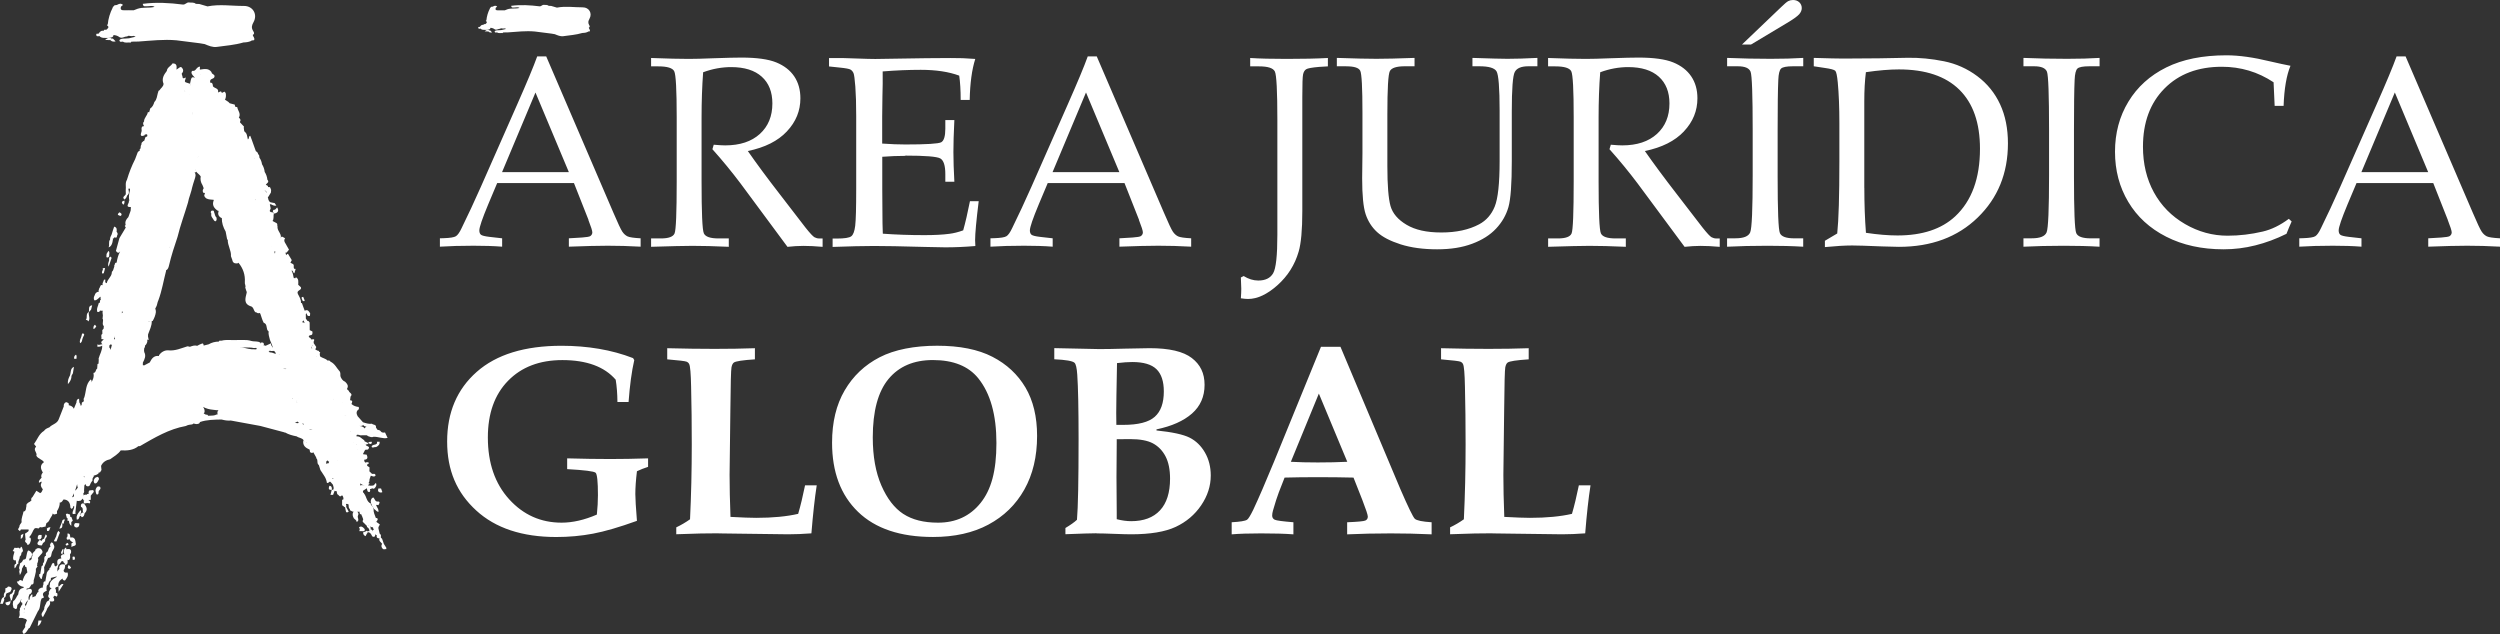 <svg xmlns="http://www.w3.org/2000/svg" id="Capa_2" viewBox="0 0 606.17 153.72"><rect x="0" y="0" width="606.17" height="153.72" fill="#333333" stroke="none"/><defs><style>.cls-1{fill:#fff;fill-rule:evenodd;}</style></defs><g id="Capa_1-2"><path class="cls-1" d="M93.36,104.86c-.38.04-.76.11-1.04-.26-.02-.07-.05-.11-.09-.12-.18-.22-.49-.18-.72-.28-.12-.18-.23-.36-.35-.55.13-.79-.68-.58-.98-.91-.76.12-1.46-.13-2.17-.35l-1.3-1.48c-.35-.66-.37-1.25.32-1.7h0c-.01-.18-.03-.35-.04-.53-.66-.06-1.27-.26-1.77-.72.14-.4.45-.86-.34-.91.04-.29.08-.59.12-.89.68-.71-.37-.89-.42-1.38-.15-.14-.3-.28-.44-.42.01-.04,0-.08.02-.12.43-.73-.01-1.21-.48-1.68-.54-.2-.83-.64-1.07-1.13h0c-.18-.41.03-.89-.19-1.3-.76-.82-1.2-1.94-2.3-2.44-.1-.23-.3-.28-.52-.29-.05.02-.11.02-.17.04-.49-.55-1.28-.59-1.83-1.03-.04-.33-.15-.67.06-.99l-.04.02c-.11-.13-.25-.19-.43-.16-.5.31-.81.68-.5,1.26-.17.03-.31.12-.39.29,0,.05.03.09.03.14-1.16-.08-.27.93-.61,1.29.06.6.58.71.99.94.35.81.69,1.63.63,2.55-.03.45.06.84.62.9,0,0,0,0,0,0h0c.11.63-.25,1.34.32,1.89,1.18.83,2.75,1.31,2.82,3.14-.21,0-.41,0-.62,0,.18.76.36,1.51,1.46,1.08.12-.05.29.01.46.08,0,.02-.01.04-.02.05-.09,1.15.24,1.97,1.56,1.97.29,1.09-.05,2.43,1.25,3.11-.1.2-.21.41-.32.62.4.6.8.34,1.2.05-.04.04-.1.06-.12.12-.03.36-.15.77.45.76.44-.31.86.15,1.3.03.41,0,.82,0,1.23-.01.11.08.22.16.34.23.41.11.8.37,1.24.15,1.17-.09,2.28.54,3.47.27-.2-.44-.4-.87-.61-1.3h0ZM77,87.68s0-.02,0-.03h.03s-.02.02-.03.03h0ZM82.98,97.7s-.02,0-.03,0c0,0,.02-.02.02-.02,0,0,0-.02,0-.03.04.02.09.02.13.02-.04,0-.09,0-.13,0v.02h0ZM88.93,103.35c-.2.17-.44.31-.54.57,0-.03,0-.05-.02-.08-.36-.51-.93-.5-1.44-.61.39.08.78.12,1.14-.16,0-.01,0-.02,0-.03.16.28.42.38.74.38.04-.03.08-.06.12-.09,0,0,0,.01,0,.02h0Z"></path><path class="cls-1" d="M27.41,57.89c-.02-.07-.09-.06-.14-.09.03-.01.05-.02.08-.04l.07.13c.12-.12.25-.24.37-.36.47.27.56-.03.6-.4.23-.34.16-.65-.12-.93.07-.54.11-1.07-.59-1.25-.11.31-.21.63-.32.95-.1.32-.19.64-.29.95h0c-.2.39-.42.78-.38,1.25-.48.55-.04,1.29-.37,1.87q.9-.2,1.09-2.08Z"></path><path class="cls-1" d="M26.48,61.89c-.05-.35.23-.77-.21-1.04-.14.24-.29.48-.43.72-.02.26-.03.52-.05.79.12.03.23.05.35.08.25-.1.38-.27.34-.54Z"></path><path class="cls-1" d="M26.46,62.83c.1.55-.49,1.03-.12,1.82.28-.82.51-1.48.73-2.14-.11-.1-.21-.2-.32-.3-.25.14-.31.36-.3.63Z"></path><path class="cls-1" d="M24.85,66.35c.1-.04.21-.07.31-.11.11-.41.22-.83.33-1.25-.21.01-.42.03-.62.04.33.44-.44.87-.02,1.31Z"></path><path class="cls-1" d="M17.68,90.48l.25-1.54c-.98.42-.67,1.43-.99,2.15-.29.56-.56,1.13-.48,2.06.64-.71.88-1.32.88-2.04.11-.21.23-.42.35-.63Z"></path><path class="cls-1" d="M21.41,77.94c.61-.72-.1-1.55.18-2.3h0c.17-.19.34-.38.5-.57.09-.35.17-.7.26-1.05-1.11.14-.61,1.08-.84,1.66-.81.41-.21,1.35-.7,1.87.26.03.49.11.6.39Z"></path><path class="cls-1" d="M20.07,81.95c.07-.37.59-.83.19-1.05-.45-.25-.42.36-.52.66-.13.52-.56.99-.31,1.65.6-.33.42-.88.64-1.26Z"></path><path class="cls-1" d="M18.43,85.99c-.39.24-.53.57-.44,1.01.19,0,.37,0,.55-.01,0-.33.14-.68-.11-1Z"></path><path class="cls-1" d="M23.34,79.14c-.11-.14-.3-.42-.31-.41-.39.25-.41.64-.37,1.05.36-.07.49-.38.68-.63Z"></path><path class="cls-1" d="M16.08,138.86h0c-.42-.01-.67-.19-.65-.65.32-.23.26-.62.37-.94.03-.17-.02-.31-.16-.41-.75-.15-1.25.05-1.3.9.02.07.08.1.12.16-.1.05-.18.11-.25.19-.11.15-.2.32-.31.48.02-.22.04-.45,0-.67.1-.32.19-.64.29-.96.12-.11.24-.22.36-.33.08-.1.15-.2.21-.31.01-.05.03-.1.05-.15.15-.08.32-.13.5-.13.02.26.18.44.39.59.02.12.03.24.05.35.82-.11.66-.71.63-1.25h0c.09.04.19.07.3.09.43-.39.33-.89.28-1.38.09-.13.17-.26.25-.39.18-1.02-.46-.98-1.14-.88,0-.13-.01-.27-.02-.41-.09.06-.18.1-.28.12-.33.48-.47.97-.15,1.51.03.03.06.02.09.05-.27-.16-.51-.02-.73.11-.32.25-.27.52-.09.8-.04.02-.07.05-.11.07-1.09.07-.92.83-.84,1.54-.13.13-.26.25-.39.38-.32-.08-.42-.3-.36-.61-.17-.3-.36-.27-.56-.04-.13.29-.26.59-.39.88-.14.17-.43.3-.25.58-.34.11-.45.44-.63.71h0c-.12.71-.25,1.42-.38,2.14-.05-.01-.08-.05-.14-.05-.54.19-.14.76-.44,1.05,0,.16-.01.32-.02.48-.01,0-.02,0-.03-.01-.3-.01-.55.09-.79.26-.22.19-.32.41-.26.7.04.03.06.07.08.1-.29.06-.43.23-.45.5-.1.07-.2.16-.24.29.01.06,0,.13,0,.19-.29.07-.56.22-.84.33,0-.21.02-.41.02-.62-.08-.13-.16-.14-.26-.02-.26.34-.53.68-.39,1.14-.13.02-.24.06-.34.14.02,0,.03-.03.06-.04,0-.22-.01-.44-.02-.66l.2-.64c.47-.21.71-.56.6-1.09-.4-.61-.92-.03-1.36-.14.07-.08.14-.15.17-.25.57.15.74-.38,1-.76.03-.07.07-.12.1-.19.56.06.56-.45.54-.99h0c.21-.68.38-1.37.52-2.07.02-.14.03-.28.02-.42-.03-.11,0-.2-.01-.31.15-.22.29-.43.44-.65-.37-.07.04-.43-.13-.58.09-.18.15-.37.2-.57.06-.28.13-.56-.03-.83.28-.32.57-.65.85-.97.51-.46.25-.85-.11-1.24-.28-.18-.57-.22-.89-.13-.07.04-.13.07-.2.11-.03.06-.07.11-.1.17-.06-.01-.12-.03-.17-.04,0,.08,0,.17,0,.25.06-.02.11-.04.17-.06-.06.02-.12.03-.17.06-.23.35-.69.54-.73,1.02,0,.09.01.18.05.26-.1.27-.36.54-.15.79-.2.14-.38.3-.55.49,0-.17-.02-.34-.13-.48.44-.19.66-.55.72-1.02,0-.56-.41-.81-.82-1.05-.3.11-.3.39-.39.63-.09.43-.18.87-.27,1.3-.08.09-.17.18-.25.27,0,0,0-.01,0-.02-.6-.09-.51.63-.91.77l-.3.24c.05.51-.44,1.02-.02,1.54-.33.42.05.83,0,1.25.33-.47.51-1,.53-1.58.26-.29.26-.76.68-.92.03.26-.02.57.39.58l.23,1.29c-.7.54-.93,1.34-1.2,2.12-.36-.43-.69-.35-1,.07-.12,0-.23,0-.35,0,.25.82.88,1.17,1.67,1.32,0,.08-.03.17-.08.24-.91.13-1.19.77-1.26,1.58h0c-.46.49-.55,1.26-1.21,1.61-.03.2-.06.41-.09.61-.05.32.13.62.1.94,1,.9.89-.02.99-.6.33-.29.61-.63.79-1.03.04-.09.05-.19.07-.28.02-.01.05-.03.06-.03.16,0,.02.12,0,.15-.13.37-.08.6.26.63.01.14.02.28.03.42-.15.12-.22.29-.32.44v-.02c-.02.09-.04.18-.06.26-.27.16-.24.41-.19.67-.06.08-.1.18-.12.28.02.33.03.66.04.99-.08.22-.15.44-.23.66.27,0,.55,0,.82-.01.32.1.65.2.97.3.04.14.11.21.21.26-.13.37-.33.72-.43,1.1-.03.15-.03.3,0,.45,0,.02.02.04.03.06-.23.35-.45.7-.68,1.05.04.43.14.89.67.45.36-.3.58-.78.86-1.17.06-.04.13-.06.2-.06.66-1.34,1.33-2.68,1.99-4.03.79-.9.38-2.16.94-3.14.23-.07.64-.13.48-.41-.54-.94.19-1.16.76-1.48-.02-.07-.04-.14-.06-.21,0-.01-.03-.02-.03-.03.06-.49-.14-1.07.53-1.33-.02-.04-.05-.07-.08-.11.18-.29.22-.68.59-.83.01-.19.03-.38.04-.57.46-.12.92-.23,1.37-.35,0,.04.04.07.05.1-.49.27-.97.58-1.35,1-.18.23-.35.46-.3.78-.12.44-.25.88.41.93-.28.21-.47.5-.62.83-.05.14-.08.27-.07.42.01.05.04.09.06.15-.33.45-.26.83.18,1.12-.12.15-.22.31-.22.51.07.06.13.13.19.19-.05-.13-.14-.19-.28-.18-.19.05-.29.23-.45.32-.19.57-.62,1.04-.59,1.68-.17.67-1.14,1.21-.32,2.03.31-.57.61-1.15.91-1.72.09-.77,1.19-1.18.74-2.13.86.14,1.45.05.84-1.02.12-.12.24-.24.37-.36.16.08.42.27.48.23.26-.21.2-.53.13-.82-.11-.05-.22-.1-.33-.15,0-.05.02-.11.02-.16.04-.33-.02-.64-.2-.92,0,0-.01,0-.02,0,.23-.21.48-.41.83-.32.01.4.03.8.04,1.2.4-.61.79-1.22,1.18-1.83-.63-.26-.79.44-1.22.6-.19-.91.24-1.53.98-1.99t0,0h0c.01.39.28.47.59.5.44-.58.93-1.15.63-1.96-.1.02-.2.03-.3.04h0ZM5.71,148.57s0,0,0,0h0s0,0,0,0h0ZM5.77,148.5s.06-.05.07-.09c0-.05,0-.1.01-.15,0,.08-.01.16.01.25-.03-.02-.06-.02-.09,0h0ZM5.86,147.94c0-.12,0-.24-.08-.35,0,0-.01,0-.02,0,.1-.04.21-.08.27-.16-.08.17-.14.34-.18.52h0ZM6.36,146.68c-.08.24-.2.47-.31.7.07-.1.12-.22.15-.36-.01-.14-.06-.28-.14-.39-.01,0-.03,0-.04-.01.28-.37.39-.87.84-1.11-.26.35-.31.79-.5,1.17Z"></path><path class="cls-1" d="M9.14,151.78c.6-.23.75-.79.95-1.31-.25,0-.51-.01-.77-.02-.06.44-.12.88-.18,1.32Z"></path><path class="cls-1" d="M16.41,137.63c.1.11.2.23.3.34.2-.08.46-.1.51-.39-.17-.2-.35-.39-.52-.59-.26.14-.17.44-.28.64Z"></path><path class="cls-1" d="M17.58,135.02c.02.25.04.5.06.75.18-.04.35-.08.52-.11-.03-.37.14-.91-.58-.64Z"></path><path class="cls-1" d="M23.56,118.03c-.35.4-.51.84-.32,1.37.1.21.05.62.43.48.35-.13.16-.56.28-.83.08-.1.17-.21.26-.32.21-.21.18-.44.06-.68-.23-.14-.47-.14-.71-.02Z"></path><path class="cls-1" d="M23.85,116.47h0c0-.1.06-.18.15-.23,0-.29-.07-.53-.38-.63-.18.12-.41.12-.56.28-.25.28-.38.6-.31.98.04.14.12.25.23.35.55.04.65-.42.88-.75Z"></path><path class="cls-1" d="M20.43,122.2c-.06-.04-.11-.09-.17-.13-.23-.05-.43,0-.57.2-.1.2-.11.42-.05.63.73.24.2,1.04.62,1.43-.49-.16-.65.2-.74.66-.16-.43.4-.87,0-1.29-.1.13-.2.26-.3.38-.34.47-.72.93-.63,1.57,0,.1,0,.2,0,.31.72.11.49-.75.94-.92.11.12.22.25.33.38.49-.13.59-.53.64-.95h0c.83-.77.56-1.52-.05-2.26l.02.02s0-.01-.01-.02c0,0,0,0-.01,0Z"></path><path class="cls-1" d="M18.34,131.58c-.05-.52-.12-1.03-.69-1.26-.21,0-.41,0-.62,0-.04-.44.05-.99-.67-.96-.02.34.15.73-.21,1.01,0,.73.39.45.71.36.14.45.54.62.89.84-.18,0-.34.08-.44.24,0,.28.01.56.02.85.31-.39,1.32-.12,1.01-1.09Z"></path><path class="cls-1" d="M1.6,143.86c.29-.11.58-.23.87-.34.47-.7.6-1.26-.53-1.31-.13.27-.36.37-.63.41-.01.3-.02.61-.03.91-.41.32-.36.77-.33,1.22-.79.28-.57,1.13-.94,1.64.23,0,.45.01.67.01.12-.32.24-.64.36-.95-.03-.16-.05-.32-.08-.49.61-.14.32-.8.65-1.1Z"></path><path class="cls-1" d="M3.5,133.82c-.14.61-.44,1.19-.27,1.84.13.22.33.23.55.18.02-.01.02-.02.04-.04.03.29.07.58.1.86-.59.22-.4.71-.39,1.14.36-.19.42-.59.59-.91.12-.08.24-.17.35-.25-.17-.59.38-1.08.3-1.66.02-.02.04-.02.06-.04.22-.22.36-.48.36-.8,0-.03-.01-.05-.01-.08.27-.22.53-.45.3-.87-.12-.21-.04-.56-.39-.63-.08.16-.17.33-.25.49-.19-.19-.39-.36-.7-.19-.21-.01-.42-.03-.63-.04-.11.21-.23.43-.34.64-.03,0-.06.04-.08.13-.01.06.05.08.19.06.09.04.17.09.25.15Z"></path><path class="cls-1" d="M5.68,129.42c-.2.1-.41.21-.61.31-.02.31-.04.61-.05.92.6-.2.55-.76.66-1.23Z"></path><path class="cls-1" d="M17.99,127.22c-.1.44.17.6.54.69.63-.07.74-.5.7-1.02-.22-.02-.44-.03-.66-.05-.33-.08-.51.08-.58.39Z"></path><path class="cls-1" d="M16.04,132.28c.37-.09.88-.11.33-.66-.18.18-.68.21-.33.66Z"></path><path class="cls-1" d="M29.45,52.11c.13-.33-.23-.51-.51-.63-.1.11-.2.22-.3.33-.02.1-.05.21-.07.31.3,0,.67.53.89-.02Z"></path><path class="cls-1" d="M30.2,48.65c-.75.12-.81.46-.32.99.37-.24.29-.63.32-.99Z"></path><path class="cls-1" d="M17.65,126.26c-.11-.3-.23-.6-.35-.91-.09-.02-.18-.03-.27-.03-.02-.2-.03-.39-.05-.59-.34.06-.67-.42-1.01-.02.05.2.11.39.16.58,0,.21.1.33.27.41-.01.19-.03.38-.04.57.12,0,.25.01.37.02,0,.49.15.91.56,1.21,0-.31,0-.61,0-.92.12-.11.24-.22.37-.33Z"></path><path class="cls-1" d="M13.61,130.06c-.15.3-.3.6-.44.91-.03,0-.05.05-.07.14-.01.08.04.14.17.18.15-.01.3-.02.44-.03.06-.17.12-.34.19-.51.21-.54.41-1.09.62-1.63-.12-.13-.24-.26-.36-.4-.34.38-.42.88-.54,1.35Z"></path><path class="cls-1" d="M15.11,134.44c.11-.42.22-.85.32-1.27-.1,0-.2,0-.3.02-.04.41-.69.82-.02,1.25Z"></path><path class="cls-1" d="M14.89,126.92c-.17.41-.33.83-.5,1.25.91-.04.71-.71.73-1.26.13,0,.27.01.4.02-.14-.37.15-.64.23-.96-.8-.14-.63.58-.85.96Z"></path><path class="cls-1" d="M10.09,130.36c0-.22,0-.43,0-.65-.21,0-.43,0-.65,0-.32.25-.29.6-.28.95h-.02c.45.32.73.13.94-.31Z"></path><path class="cls-1" d="M11.41,128.74c.73.17.55-.58.86-.85-.37-.14-.64.07-.92.26.02.19.04.39.06.58Z"></path><path class="cls-1" d="M9.53,132.21c.2.01.41.03.61.04.1-.2.21-.41.31-.62.31-.13.49-.35.51-.69-.15-.47.89-.84.12-1.37-.14.35-.28.7-.42,1.05-.08.02-.15.05-.23.08-.2.13-.31.3-.35.48-.16-.15-.31-.31-.59-.17-.13.21-.27.41-.4.62-.07.36.14.5.44.57Z"></path><path class="cls-1" d="M12.87,131.72c-.16-.03-.27-.38-.49-.11-.22.28-.36.59-.12.94h.02c-.63.22-.44.98-.88,1.31-.31.17-.31.46-.28.75.01.05.05.09.07.14-.38.02-.41.34-.46.64.07.47,0,.89-.32,1.26,0,.12.02.25.02.38-.11.08-.23.17-.34.25-.11.63-.22,1.26-.33,1.88-.08.01-.17.03-.25.05,0,.18,0,.36,0,.55.27.15.19.62.59.65.11-.41.21-.81.32-1.22.45-.21.25-.63.32-.97-.02-.22-.04-.43-.05-.65.32-.76.64-1.52.96-2.28.97-.07.73-.92.97-1.47.31-.59.87-1.14.31-1.88-.02-.07-.04-.14-.05-.21Z"></path><path class="cls-1" d="M75.7,103.04l.11-.03c.01-.42-.27-.49-.6-.51-.01,0-.02.01-.04.02.09-.25.17-.49.26-.74.56-.83-.97-.83-.63-1.57-.03,0-.04.01-.07.02.05-.1.12-.2.28-.3-.06-.89,0-1.82-.85-2.44-.66-.26-1.32-.27-1.99-.03-.1.05-.13.14-.18.23h0c0-.18,0-.36,0-.53.01,0,.02.01.04.01.27-.05.4-.23.46-.48,0-.01,0-.02,0-.03.51-.21.65-.6.44-1.17-.32-.58-.56-1.25-1.24-1.47-.03-.06-.06-.13-.09-.19-.28-.42-.64-.78-.38-1.4.47-1.12-.02-2.01-.89-2.73-.25-.21-.54-.33-.88-.33-.13,0-.22.07-.31.15-.12-.1-.24-.12-.37-.1-.01-.09-.02-.17-.05-.25-.09-.19-.1-.34-.08-.46.05-.07.1-.14.21-.18v-.07c.08-.03.19-.05.32-.05.65-.34.31-.73-.05-.91-.56-.28-.84-.75-1.15-1.22-.02-.01-.05-.02-.07-.03,0-.06,0-.12,0-.19-.31-.21-.62-.41-.92-.62-.07.12-.13.24-.2.36-.01,0-.03-.01-.05-.02-.44-.16-.87-.36-1.35-.34,0,0,0,0,0,0-.04-.14-.14-.22-.27-.27.1-.04.21-.08.31-.13.39.15.84,0,1.24.06-.02-.34.06-.71-.29-.95-.23.35-.25-.03-.35-.1-.01,0-.03,0-.05,0-.13-.26-.36-.48-.26-.81-.42.2-.85.4-1.28.59-.03,0-.07,0-.1,0-.05-.03-.1-.04-.14-.07-.1-.03-.2,0-.29.01.13-.22.11-.44-.05-.64-.22-.12-.45-.12-.66,0l.03.1-.1.07c0-.07.03-.11.01-.19-.26-.22-.58-.28-.91-.3-.58,0-1.15-.07-1.71-.25-.35-.08-.71-.12-1.08-.11-.67,0-1.34-.04-2,0-1.22.09-2.48-.17-3.69.15-.18,0-.36,0-.54,0-.05.08-.1.15-.16.23-.88,0-1.7.22-2.46.66-.4.1-.8.2-1.2.3-.07-.91-.58-.33-.94-.27-.22.11-.44.23-.65.34-.63-.21-1.19.03-1.75.23-.2-.04-.39-.12-.59-.12-1.52.46-2.94,1.15-4.64.98-.82-.08-1.72.38-2.26,1.19,0,.06,0,.12-.01.18-1.15-.16-1.74.56-2.2,1.5,0,.02,0,.03,0,.05-.46.24-.93.49-1.39.73l-.32-.06c0-.2,0-.41.01-.62.42-.82.84-1.63.32-2.57h0c.01-.09,0-.18-.04-.26.01-.19.02-.39.03-.59.16-.23.24-.47.23-.74.08-.06.16-.12.22-.2.23-.36.4-.73.3-1.18-.01-.03-.04-.05-.06-.08.2.09.51.36.34-.22-.1-.35-.13-.67-.08-1.01.35-1.05.94-2.04.89-3.21.07-.02.15-.03.22-.03.39-.67.68-1.38.78-2.15,0-.31-.03-.6-.15-.87.05-.08.08-.17.14-.25.36-.53.32-1.21.62-1.76.86-2.3,1.24-4.73,1.86-7.1,0-.06,0-.12,0-.18.51-.2.61-.75.73-1.23.54-2.32,1.29-4.58,2.05-6.84.68-2.82,1.71-5.54,2.53-8.32.13-.67.31-1.31.54-1.95.1-.34.21-.68.31-1.02.11-.39.16-.8.3-1.18.04-.13.08-.26.11-.39.09-.33.2-.64.31-.97.1-.34.24-.67.27-1.02.01-.22-.02-.44-.12-.64-.05-.05-.08-.11-.13-.17,0,0,0,0,0,0,.14.04.26.03.38-.08.09-.16.06-.3-.09-.42,0-.07,0-.14.02-.22.72-.94-.08-2.18.62-3.13,0-.26-.06-.5-.32-.63v-1.25c0-.67-.24-1.29-.36-1.92-.3-1.56-1.85-2.9-.89-4.69.26-.57.45-1.15.26-1.71,0-.11,0-.21-.02-.34-.49-.78-.62-1.67-.48-2.53.12-.76-.02-1.43-.27-2.11-.31-.45-.66-.82-1.28-.64.16-.22.26-.45.25-.72,0-.04-.02-.08-.03-.12h.01c.42-.21.84-.42,1.25-.62v-.31c-.31-.1-.63-.2-.94-.3-.96-.22-.04-.89-.31-1.28-.3.26-.5.26-.66.12-.02-.11-.05-.22-.06-.34-.02-.14-.06-.27-.12-.4-.02-.09-.04-.17-.07-.26.01-.02.02-.05.02-.07.49-.52.41-1.02-.06-1.51-.1-.02-.21-.04-.31-.06l-.92.63c.06-.73.19-1.52-.95-1.51-.38.67-1.3.93-1.39,1.83-.72.93-1.31,1.88-.79,3.12-.03.72-.68,1.04-.99,1.58-.36.07-.25.43-.39.64-.22.75-.23,1.59-.85,2.19-.19.62-.42,1.2-1,1.57-.09.31-.17.61-.26.92-.11-.04-.22-.06-.33,0-.11.83-.93,1.36-.91,2.24-.29.24-.24.54-.15.84.04.05.08.09.13.12-.06.05-.09.1-.05.18,0,.02,0,.02.01.04-.09-.02-.18-.05-.28-.01-.51.36-.09.93-.3,1.35-.27.76-.25,1.26.77.83.02-.12.07-.2.13-.28,0,.05.01.09.04.13.28-.22.41-.08.53.1-.02.04-.04.07-.06.12-.03.09-.03.18-.04.27-.15-.04-.29-.03-.41.15-.09.27-.18.54-.27.82-.17.04-.3.15-.41.29-.31.15-.24.46-.3.72-.27.28-.05.68-.26.97h0c-.2.13-.2.3-.11.49-.25.03-.43.18-.54.42-.19.53-.39,1.05-.59,1.58-.82,1.6-1.47,3.27-1.98,5-.51.8-.17,1.69-.3,2.53,0,.31.01.62.02.93-.08.45-1.09.69-.31,1.34.13-.13.25-.26.38-.39.1-.21.2-.42.29-.63.59-.46.36-1.03.25-1.59.25-.08.52-.18.37.46-.17.73-.32,1.52-.15,2.3.01.04.04.06.06.1-.07.01-.14.03-.2.05.39.44-1.13,1.56.55,1.53-.03.29-.05.58-.07.87-.19.52-.37,1.04-.56,1.56-.54.54-.88,1.14-.64,1.93-.46.21,0,.39.02.59-.51.86-1.03,1.72-1.54,2.57-.28,1.04-.57,2.07-.85,3.1.28.36.56.72.99.14,0-.02,0-.05,0-.09,0,0,.02,0,.02,0,0,.06-.02.12-.03.17-.44.8-.64,1.67-.8,2.56,0,.03,0,.05-.01.07l-.25.03c-.24.14-.12.46-.32.63,0,.1,0,.2.01.3-.19.42-.19.94-.59,1.27,0,.11-.02.22-.03.33-.13.92-1.03,1.46-1.2,2.36-.05.02-.11.03-.16.05-.33-.22-.2-.56-.19-.87-.11,0-.22.02-.32.02-.12.3-.24.61-.36.91,0,.1,0,.21,0,.32l.02.02v.1c-.63-.26-.53.49-.81.72-.04.3-.29.6-.14.91-.08,0-.17-.03-.25-.02-.37.14-.61.4-.71.79-.23.41-.34.83-.09,1.27.13-.02.26-.03.39-.05.22-.13.44-.27.62-.45.15-.13.3-.25.41-.41.02.07.05.13.11.17-.02.04-.01.09-.04.14,0,.19.04.37.11.55-.11-.12-.18-.11-.21.06-.02.19-.05.38-.07.57,0,0,0,.01,0,.02-.08,0-.17-.03-.25.03-.14.73-.64,1.4-.34,2.19.29.03.55,0,.63-.35.1.02.21.04.31.05.12,0,.25,0,.38-.01,0,.04-.04.07-.04.1-.13.49.17.99,0,1.48.03.1.01.19-.05.27.42.57-.26,1.34.33,1.89-.02.2-.03.4-.05.6-.11.12-.21.25-.32.37,0,.29.01.58.02.88-.5.34-.1.86-.26,1.26.17.13.4.02.59.05-.17.39-1.05.61-.31,1.23h-.03c-.4.01-.79.31-1.21.03,0,.2.02.39.03.59.4,0,.8-.03,1.15-.28.05,1.13-.58,2.07-.87,3.11.01.11.02.22.03.33-.02.31-.03.62-.05.93-.08.03-.16.05-.25.08-.02.37-.05.75-.08,1.12-.44.23-.24,1-.9,1.04.02.2.04.4.06.6,0,.56-.2,1.06-.48,1.54-.02.09-.03.17-.05.25,0-.07,0-.14.02-.2.02-.23-.03-.44-.21-.61-1.26,1.18-1.09,2.87-1.55,4.34-.21.28-.2.59-.1.9.01.01.02,0,.03.01l-.53.38c-.02.2-.04.39-.06.59-.08.06-.15.12-.22.18-.03-.3-.15-.57-.33-.83-.02-.3-.04-.6-.07-.9-.52.09-.63.46-.63.92-.21.51-.42,1.03-.64,1.54-.22-.57-.72-.76-1.25-.89h0c.17-.58-.3-.6-.63-.74-.44.21-.62.57-.56,1.05-.41,1.05-.82,2.11-1.24,3.16-.41,1.05-1.6,1.17-2.26,1.92-.5.18-.98.39-1.3.85-1.22.74-1.62,2.11-2.41,3.17.17.22.34.43.51.65-.08.1-.16.21-.24.31-.33.7.57,1.21.29,1.89.41.77,1.4.85,1.85,1.56-1.04.73-.83,1.6-.27,2.5-.29.37-.53.75-.3,1.24-.27.39-.76.68-.64,1.26.2-.1.39-.2.59-.31.01.1.03.2.04.3-.39.63-.07,1.12.31,1.59-.18.34-.23.76-.65.93-.31-.19-.61-.38-.92-.58-.32.51-.63,1.02-.94,1.53-.23.14-.33.36-.31.63,0,.11.01.22.02.32l-.1-.04c-.21.33-.66.33-.88.66-.35.23-.12.64-.27.93-.04.34-.04.7-.36.93-.09.05-.18.08-.28.09-.14.83-.56,1.6-.47,2.47.01.02.03.04.04.05-.16.4-.6.67-.57,1.18-.11.2-.23.41-.34.61.13.14.26.27.4.41.06-.09.15-.15.25-.18-.02-.08,0-.14.05-.2.62,0,1.24,0,1.86,0,.18.57-.42.61-.64.91-.07.02-.15.04-.22.06.05.51.1,1.02.15,1.53-.51.63.58.75.41,1.27.08-.03.17-.06.25-.07.13-.05.23-.13.31-.25.13-.24.23-.49.29-.76.01-.34.08-.72-.42-.79l-.02-.03s.04,0,.06-.01c.32-.35.57-.75.76-1.18.13-.33.3-.62.52-.9.04-.05.09-.06.13-.09.16,0,.32-.01.48-.02,0,0,.01,0,.02,0,.11.08.24.11.38.08.14-.07.2-.2.28-.33.07.01.13.05.2.03,0,0,.01,0,.02-.01.38.2.75-.21,1.13-.08.08-.3.17-.6.25-.9.04-.02.07-.05.12-.07.25-.13.43-.33.55-.58.08-.18.17-.35.26-.52.14-.22.29-.43.41-.66.09-.17.15-.35.22-.53.07.16.17.29.45.25.19-.06.38-.12.57-.18-.01-.2-.02-.4-.03-.6.43-.65.7-1.35.68-2.14.03.01.05.05.09.06.4-.08.58-.4.78-.7.01-.03.03-.05.05-.07,1.11.06,1.62.73,1.65,1.92,0,.12.17.24.26.36.31-.11.44-.34.47-.65,0,0,0,0,0-.01.06-.02.11-.04.17-.06.21.71-.57,1.27-.32,1.99.2-.02.41-.04.61-.06.03,0,.06-.03.09-.1.03-.07,0-.14-.07-.2.12-.93.23-1.86.34-2.79h0s-.04-.06-.04-.06c.21.02.43.03.64.05l-.05-.08c.51.19.62-.39.97-.51h0c.01.23.08.43.31.53-.03.03-.07.04-.1.08-.07.22-.05.41.11.58.42-.04.84-.24,1.26-.01.34-.44.06-.64-.26-.81.05-.03.11-.06.16-.09.02.02.03.04.06.06.15.05.27,0,.35-.12-.01-.31-.02-.62-.02-.93.24-.3.49-.6.73-.9.03-.57-.32-.5-.68-.39-.15-.05-.29-.03-.42.07-.17.25-.19.52-.14.81-.12-.03-.25-.03-.38.04-.03.03-.02.07-.04.11-.08,0-.16,0-.24.02-.25-.04-.45.04-.62.18.08-.15.08-.31-.02-.46.21-.21.26-.46.19-.75.03-.41.05-.83.08-1.24.02-.03.05-.04.08-.07.03-.05.05-.12.08-.17.06.02.13.04.2.04-.02.39.26.43.55.45.15-.03.27-.1.38-.21.1-.22.2-.43.29-.65.14-.2.28-.41.42-.61-.14-.39.09-.66.29-.95-.01-.06-.03-.11-.04-.17.43-.1.84-.25,1.19-.55,0-.08.02-.16.04-.23h.16s.15-.01.15-.01c.12-.2.24-.39.36-.59-.04-.33-.07-.66-.1-.99.43-.95,1.23-1.41,2.21-1.62.9-.66,1.9-1.2,2.56-2.14,1.54.07,3.04-.01,4.29-1.04.12,0,.23.01.35,0,3.54-2.03,7.04-4.15,11.15-4.88.47-.28,1-.33,1.53-.39.13-.05.24-.12.34-.22.51.16,1.01.28,1.48-.12,0-.07.02-.15.04-.22,1.71-.59,3.49-.58,5.26-.62.75.2,1.5.32,2.27.25,2.38.44,4.76.88,7.14,1.31h0c1.92.51,3.83,1.02,5.75,1.53l.11.07.13-.02c.88.51,1.85.76,2.83.95.5.39,1.24.33,1.64.89.17.29.28.97.61.72.81-.61,1.62.05,2.38-.21.65-.45.04-.97.07-1.45-.03-.13-.07-.25-.14-.37-.03-.03-.06-.05-.09-.08,0-.26.02-.53.03-.79.03,0,.07-.04.09-.12.03-.07-.02-.14-.13-.19v-.02c-.21-.2-.42-.17-.63,0,.08.25.36.51.22.76-.03-.02-.05-.04-.07-.06-.29-.24-.59-.47-.9-.68-.27-.16,2.57-.17,2.4-.39.33-.33-2.15-.84-1.67-.89h0ZM65.37,84.2h.03s0,.04,0,.06c0,0-.01,0-.02,0,0-.02,0-.04,0-.06h0ZM41.21,59.86s-.01.08-.02.11c-.03,0-.05-.03-.08-.05.04-.02.04-.05.1-.06h0ZM39.92,21.63s.01,0,.02,0c0,0-.02.02-.02.03v-.02h0ZM36.13,77.83s-.02.05-.03.08l.15-.03s-.03.07-.04.11c-.04-.03-.07-.05-.11-.08-.05-.02-.08-.05-.12-.07.06-.01.1,0,.15,0h0ZM6.63,127.3s0,0,0,0h0,0s0-.01,0-.02v.02h0ZM11.98,114.32s-.04-.03-.07-.05c.02,0,.04-.02.07-.02,0,.02,0,.04,0,.07h0ZM11.98,114.26s0,0,0,0c0,0,0,0,0,0h0ZM17.65,120.59s-.03-.06-.06-.08c-.04-.01-.07.02-.11.02.18-.29.33-.6.45-.92,0,.23,0,.46.01.69-.1.09-.2.19-.3.29h0ZM18.21,118.95c.2-.51.33-1.04.49-1.56.01.27.04.54.15.79.01,0,.02,0,.03.02-.22.26-.37.59-.67.76h0ZM19.19,119.67s0,0,0,0c0,0,.01,0,.02.01,0,0-.01,0-.02,0h0ZM20.29,115.52s.1-.05.15-.09c0,.12.01.24,0,.36-.04-.1-.1-.19-.15-.28h0ZM23.91,91.09s0-.01,0-.02c0,0,.01,0,.02,0,0,0-.01.01-.02.01h0ZM26.88,74.81s0,0,0,0c0,.02-.02.05-.02.07,0,0,0,0,0-.01,0-.02.01-.04.02-.06h0ZM26.74,74.12h0s-.01.01-.02,0c0,0,0-.01.02,0h0ZM26.29,84.2h0s.05-.01.07-.01c-.02,0-.05.01-.07.01h0ZM27.12,83.66c-.09.41-.2.82-.36,1.2-.02-.23-.07-.45-.24-.66-.04-.03-.08-.03-.12-.02.16-.15.19-.32.14-.51.13-.05.27-.09.36-.21,0,0,0,0,0-.01.06.08.13.16.21.2,0,0,0,0,0,.01h0ZM27.75,82.3s-.07-.05-.12-.06c.08-.25.12-.5.16-.75,0-.02.01-.04.02-.06-.03.17-.05.33,0,.5.05.05.06.11.09.17-.06.06-.12.12-.15.2h0ZM29.54,75.97c.02-.15.02-.29.02-.44.03,0,.06-.02.09-.03.04.09.09.16.14.24-.12.06-.2.14-.26.23h0ZM31.37,75.66s-.01,0-.02,0c.01,0,.01-.01.02-.01,0,0,0,.02,0,.02h0ZM36.85,89.2s-.04-.02-.05-.03c0,0,0,0,0,0,.02.02.04.02.06.04,0,0,0,0,0,0h0ZM47.79,87.02h0s-.01-.01-.02-.01c0,0,.01-.01.02-.02v.02s.01,0,.01,0c0,0-.01.01-.01.01h0ZM48.65,95.32s0-.03.02-.05c0,.01-.01.02,0,.03,0,0,0,.02.01.03,0,0-.02,0-.02-.01h0ZM52.78,100.48c-.09.01-.19,0-.29.03-.13.05-.25.1-.38.16-.54.15-1.11.08-1.67.14-.02-.1-.07-.2-.2-.27-.36.1-.59-.17-.86-.31.05-.04.11-.08.15-.15.22-.56-.03-1.02-.29-1.42.75.41,1.59.63,2.47.7.38.01.75.14,1.14.09.03.03.1-.12.1,0-.28.31-.27.67-.18,1.04h0ZM62.12,84.73c-.09,0-.17-.03-.26-.03-1.12.07-2.18-.26-3.26-.5-.12-.01-.24.01-.37.02.25-.07.53-.02.8.01.83.07,1.67-.04,2.48.15.16.02.31.01.47-.01.03-.02.06-.03.08-.04.07.04.13.08.2.12-.05.09-.1.19-.15.28h0ZM71.04,96.74h0c-.06-.06-.1-.08-.15-.12.03-.01.07-.02.11-.03.01.05.03.09.04.14h0s0,0,0,0h0ZM72,102.62c-.08-.03-.17-.07-.25-.11-.09-.04-.18-.06-.28-.09.25,0,.47-.08.67-.21.12.17.25.27.4.34-.17,0-.35.03-.54.07h0ZM73.8,103.33c-.15-.31-.34-.51-.56-.63.27.01.54.05.79.14-.18.11-.25.28-.23.49Z"></path><path class="cls-1" d="M3.2,144.23c.45-.27.18-.87.53-1.19-.53-.22-.5.22-.6.51-.08.12-.16.24-.24.35-1.21.41.02,1.28-.35,1.84-.41.12-.82.24-1.23.36,0,.43.31.73.64.67.47-.09.58-.57.61-1.02.12-.1.23-.19.34-.29.1-.41.2-.82.3-1.24Z"></path><path class="cls-1" d="M27.09,9.37c-.12.12-.24.24-.35.35.37.39.82.42,1.3.32-.22-.23-.45-.46-.67-.69-.09.02-.18.03-.28.01Z"></path><path class="cls-1" d="M25.49,9.69c.42.01.83.02,1.25.03.2-.04.31-.16.35-.35-.66-.48-1.13-.07-1.6.32Z"></path><path class="cls-1" d="M90.11,108.39c.35.32.71-.11,1.05.03.52-.28.98-.6.88-1.31-.21,0-.41,0-.62,0,.18,1.05-1.3.41-1.31,1.28Z"></path><path class="cls-1" d="M89.27,107.43c-.3-.15-.6-.3-.89-.44,0-.07-.02-.14-.04-.21-.62-.38-1.07-1.09-1.94-.96-.14.17-.18.37-.16.58.04.15.05.31.07.47-.37.62-1.31.1-1.75.56.55.57,1.26.21,1.89.32h0c-.31.41-.04.83-.01,1.24.11.1.24.13.38.07.11-.09.21-.19.28-.32.17-.64.75-.87,1.19-1.24.03.24.14.37.41.28.23-.05.52,0,.58-.33.39.14.86.51.89-.33-.32.04-.71-.1-.9.31Z"></path><path class="cls-1" d="M74.6,106.91c-.67,1.08-.72-.15-1.05-.12-.22,1.25.56,1.81,1.53,2.23.03.19.06.39.09.58.26.3.57.22.88.1.01.07.03.13.05.2.19.33.37.66.56.99,0,.08.03.17.05.25.49.43.01,1.23.6,1.62.13.4.25.81.38,1.21.29.44.58.87.86,1.31.38.55.63,1.15.72,1.82.24.03.43-.03.55-.26l.15-.02h.16s0,0,0,.02c0,0,0,0,.01,0,.19.23.39.46.58.68.07.41.36.81.05,1.23.11.1.21.2.32.3.18.01.36.02.53.04.12.3-.02.71.39.89.11.11.21.22.32.33.25.11.41-.03.56-.19.01-.02.02-.03.03-.05.29.26.38.61.35,1.01-.12.03-.23.06-.32.15,0,.43,0,.85,0,1.28.12.09.25.17.37.26.07.13.18.19.32.21,0,0,.01,0,.02-.01l.23,1.1c.22.37.45.06.67,0-.22-.41-.44-.82-.67-1.23.03-.02.07-.02.09-.05.14-.19-.38-.53.13-.63.14.06.28.12.43.17l-.02.1c.02.37-.02.76.32,1.03h0c.01.09.03.18.03.27.2.1.4.2.6.31.1,0,.2.01.3.02-.03.03-.07.03-.1.07-.3.53-.15,1.03.11,1.52.21.31.71.42.68.92.86-.35.09-1.06.34-1.55.22-.41.1-.71-.18-.94.2,0,.41,0,.6.01-.01.04-.05.07-.05.11.05.28.07.61.49.49,0,0,.01.02.02.03-.03.04-.07.09-.1.13.05.05.1.1.15.15.11.3.22.6.34.91-.01.22-.26.42-.07.66.32.32.64.64.96.95,0,.09.01.17.02.26.39.22.6.54.6.99-.18.02-.35.04-.53.06-.01-.03-.01-.07-.04-.1-.14-.05-.24-.01-.32.11l-.64.24c-.01.44.16.77.6.93.1-.2.2-.41.3-.61.11-.08.18-.18.2-.32,0-.01-.01-.02-.01-.04.61,0,.87.46,1.09.97.18.18.39.19.62.09.16-.23.16-.4.11-.57.12.12.24.23.42.29-.08.17-.08.34.01.51.16.17.37.23.59.22.03,0,.04-.03.07-.03-.13.25-.12.49.08.75.19.2.37.4.55.61,0,0-.01,0-.02,0-.2.29-.23.59-.06.91.17.29.38.52.76.37h.15s.15,0,.15,0c0-.11.01-.21.02-.32-.2-.32-.4-.63-.6-.95-.14-.41-.29-.83-.43-1.24-.1-.1-.2-.2-.3-.3,0-.21,0-.43.01-.64-.1-.11-.2-.22-.3-.33-.1-.43-.21-.86-.31-1.28.03-.09.03-.18,0-.26.12-.22.24-.44.36-.66-.29-.22-.58-.43-.87-.65-.06.02-.08.08-.12.12,0-.02,0-.05,0-.07l.12-.05c.15-.29.56-.52.2-.91-.1,0-.2,0-.3-.01-.26-.72-.62-1.41-.56-2.22-.08-.41-.3-.73-.65-.96,0-.11,0-.21,0-.32-1.1-.45-1.02-1.69-1.67-2.45.05-.09,0-.1-.08-.1-.06-.08-.11-.16-.17-.23,0-.11,0-.21,0-.32.31-.21.63-.41.94-.62.13.37,0,.93.66.93.19-.25.19-.49.07-.74,0,0,0,0,0,0,.2.01.38-.02.52-.18.02,0,.03,0,.05,0,.07.04.14.07.22.1.14.03.27-.01.37-.12.35-.37.58-.76.3-1.28-.1.11-.21.22-.31.32-.19.43-.6.3-.94.36-.23-.09-1.15.12-.22-.49-.11-.05-.22-.1-.33-.15.23-.27.27-.61.27-.95.1-.28.2-.56.3-.84.36.1.75.36,1.09.04.15-.14,0-.35-.16-.48-.21,0-.42,0-.63,0-.21-.21-.43-.41-.64-.62.01-.32.02-.64.03-.96-.19-.13-.39-.26-.58-.38h0c-.02-.33.1-.55.46-.56-.03-.33-.31-.27-.51-.33-.12.04-.24.08-.36.12h0,0c-.27-.16-.29-.43-.32-.7.92-.05.91-.57.61-1.23-.21-.03-.42-.06-.63-.08-.08-.04-.15,0-.22.03,0,0,0-.02,0-.03.03,0,.05-.04.06-.11,0-.05-.04-.09-.1-.12.34-.22.28-.72.66-.91.2,0,.4.06.59-.07.77-.86-.71-.66-.57-1.21-.14-.1-.28-.2-.41-.3-1.1-.33-1.23.55-1.53,1.21h0c0,.1,0,.19,0,.29-.04,0-.07,0-.11,0,.01-.49.04-.97-.28-1.39-.23-.15-.5-.19-.76-.23.13-.04.26-.07.39-.06.23.02.44.25.56-.12.08-.25.07-.5-.11-.71.01-.23.03-.46.04-.69,0-.1-.03-.19-.08-.27-.33-.23-.25-.58-.28-.91-.38-.25-.78.44-1.16.05.24-.19.99-.85.91-1.17-.36-.83-1.67-1.11-1.41-2.16.07-.26-.07-.64-.54-.5-.79-.38-.42.19-.23-.84-.7-.51.12-.85-.59-1.33-.15-1.21-2.23-1.83-2.2-1.84,2.2-1.05.87-1.8,1.11-1.98.26-1.42-.59-1.14-2.22-1.43-.03-.06.65-.95.62-1.01-.21-.57-1.06-.29-1.34-.85-.65-1.07,1.55-.23.66-1.22-.36-.37-1.16-1.65-1.61-1.91.37-.33-.19-.7.11-1.06.11-.1-1.61-.58-1.5-.68.01-.5.2-.91.58-1.23.11-.3-.02-.39-.3-.37-.19-.1-.37-.2-.56-.3.08-.19.16-.39.24-.59-.21-.31-.42-.62-.62-.93,0-.12-.01-.24-.02-.36.51-1.01-.47-.38-.67-.61h0c.14-.38-1-.41-.26-.95.69.01.7-.43.62-.93-.21-.1-.42-.21-.64-.31,0-.62-.02-1.24-.02-1.86-.09-.11-.18-.23-.27-.34-.09-.05-.18-.03-.28-.02l.02-.04c-.13-.18-.26-.36-.39-.54,0-.37-.01-.73-.01-1.1.03-.03.07-.05.1-.08.04-.08.03-.16.04-.24.14.39.14.94.86.76.02-.2.04-.41.06-.61-.31-.48-.58-1.05-1.32-.63h0,0c-.12-.31-.23-.62-.35-.93-.11-.3-.22-.6-.32-.9-.08-.03-.17-.06-.25-.09.07-.82-.4-1.48-.73-2.13-.49-.97,1.05-.88.72-1.66-.22-.2-.43-.39-.65-.59,0-.68.22-1.43-.6-1.85-.01.08-.02.16-.03.24-.15,0-.29,0-.43,0-.02-.09-.06-.17-.08-.27-.06-.5-.19-.98-.43-1.44-.02-.04-.02-.08-.04-.12.35-.18.37.72.69.63.1-.36.21-.71.31-1.07-.08.04-.17.05-.26.04-.48-.28.04-.88-.39-1.18l-.63-.33c.11-.21.22-.42.33-.63-.31-.51-.62-1.02-.92-1.53-.24.05-.37.18-.45.35-.05-.22-.1-.44-.17-.65.11.03.22.04.32-.03.18-.23.36-.45.54-.68-.29-.52-.58-1.03-.88-1.55-.26-.39-.4-.78-.05-1.2-.2-.12-.41-.23-.61-.35-.27-.13-.37.03-.43.25,0,.01,0,.02,0,.04h-.07s.05-.05.07-.09c.16-1.04-.94-1.7-.81-2.73-.04-.08-.06-.17-.06-.27.04-.26-.01-.49-.3-.6-.28-.15-.57-.3-.85-.45.41-.56.15-1.24.33-1.85-.17-.24-.41-.29-.69-.29-.64-.26-.07-.63-.09-.95-.07-.31-.13-.62-.2-.93.09,0,.17-.03.25-.05.41.24.83.44,1.33.35-.13-.2-.26-.41-.39-.61-.34-.06-.67-.13-1.01-.2-.06-.02-.11-.04-.17-.08-.36-.32-.41-.77-.5-1.2.04,0,.09-.02.13-.06.2-.34.41-.69.62-1.03.02-.21.03-.41.05-.62-.16-.32-.11-.87-.74-.68h0c.02-.38-.26-.46-.54-.54.12-.42.98-.63.37-1.27-.07-.68-.28-1.31-.65-1.88-.07-.68-.29-1.3-.65-1.87-.09-.57-.27-1.1-.62-1.58-.02-.19-.05-.37-.07-.56-.09-.12-.18-.25-.27-.37-.04-.33-.26-.5-.53-.65-.34-.94-.67-1.88-1.01-2.82-.12-.3-.24-.61-.35-.92-.48.1-.17.73-.59.87,0-.09-.02-.18-.05-.26-.13-.54-.13-1.13-.63-1.52-.35-.25-.18-.67-.31-.99.02-.11.04-.22.06-.33-.11-.12-.23-.24-.34-.36-.2-.21-.41-.42-.61-.64.02-.08.02-.16,0-.24.27-.44-.05-.69-.3-.96.04-.08.1-.15.13-.24.3-.86-.41-1.49-.5-2.26l-.52-.13c-.04-.17-.07-.33-.1-.5-.41-.11-.82-.22-1.23-.33l-.32-.33c-.28-.18-.57-.37-.85-.55.02-.03.06-.03.08-.07.21-.5.24-1.01.12-1.54l-.29-.33c-.22.11-.43.22-.64.33-.18-.78-.61-.1-.92-.15.25-1.05-.88-.94-1.24-1.48-.04-.43-.04-.91-.68-.88.01-.09.01-.19,0-.28-.04-.72.82-.56,1.02-1.04.32-.71-.72-.67-.68-1.23-.75-1.03-1.79-.74-2.79-.61-.23-.12.41-1.18-.57-.51-.36.25-.5.78-1.02.82-.28-.09-.4.07-.48.3-.02.64.53.95.85,1.38-.84-.33-.9-.1-1.19,1.37,0,.14.03.28.08.41-.47-.15-.82.13-1.19.36-.1.09-.19.19-.28.28,0,.31,0,.62.01.94.53-.02.8.45,1.21.65.01,1.27.02,2.54.04,3.81,0,.38.27.53.61.58.52.85-.15,1.51-.37,2.24-.13.88-.6,1.73.07,2.64.81,1.12,1.09,2.46,1.2,3.82-.06.41-.02.82.1,1.22.1.27.25.51.49.68-.97.8-.48,1.97-.71,2.96-.02.15-.01.31.02.46.23.54.76.83,1.12,1.25.06.09.12.16.18.25-.14.73,0,1.42.42,2.08.09.22.18.43.26.64-.05.1-.02.17.06.22-.02,0-.03,0-.05.01-.23.27-.25.57-.12.89-.03.27.7-.07.36.51-.22.39.12.74.46.99.54.28,1.14.26,1.71.32.02,0,.03-.01.04-.02,0,.04.02.09.02.13-.47,1.13.04,1.93,1.02,2.57.07,0,.15,0,.22,0-.03.04-.06.08-.09.13-.2.68.02,1.19.61,1.56.06.02.13.03.2.04-.03,1.19.34,2.27.93,3.3.12.62.23,1.23.35,1.85.05.11.1.13.16.12-.06,1.4.88,2.6.77,4,.11.3.22.6.33.9.1.7.56.9,1.2.84.12-.01.21-.08.29-.16,1.14,1.37,1.67,2.95,1.55,4.74-.08.43.31.83.1,1.27.09.3.19.6.28.9.12.13.09.28.05.43-.31,1.31-.81,2.66,1.12,3.26.42.13.59.71.79,1.14.08.12.18.22.31.3.07.02.14.02.21.02.22.23.47.22.72.12.07.05.13.1.18.2.27.72.44,1.49.81,2.17,1.05.33.44,1.59,1.18,2.09,0,0,.01,0,.02,0,0,0,0,.01,0,.02-.12.72.18,1.38.32,2.07.21.54.47,1.05.64,1.61.13.33.23.66.37.99.1.19.22.36.37.52.29.25.55.57.99.48,0,.02-.01.02-.02.08,0,.09-.89.76-.81.84,0,.6,2.68.72,1.77.69-2.73-.1-.08.2.1.61-.09.13-.6.19-.55.34.17.27-.18.7.12.77-.02.08,1.02,0,.99.08.23.12-1.29.57-1.06.68.65.81,1.89.32,1.33,1.49-.24.49.81,2.03,1.21,2.39.59.48,1.42,1.04,1.86,1.64.02.02-1.3.06-1.28.09-.16.33,1.05.67.83.97-.1.11-.21.21-.31.32-.17.21-.17.42,0,.63.73,0-.72.73.01.73.21.84.84-.19,1.05.64-.54.64.29,1.59.12,2.16,0,.32-.13.63-.01.95.15.08.31.15.46.23-.01.05-.02.11-.03.17,0,.07,0,.14,0,.22.01.05.04.09.06.13-.38.22-.74.45-.82.94.31-.02,2.59.46,2.9.44.19,0-1.59-.5-1.4-.51.02.02.05.04.07.06,0,.07.01.13.02.2-.02,0-.04,0-.06,0-.23.33-.21.66.04.97,0,.11,0,.22.01.33-.43.55.43.8.3,1.28l-.12.28h0ZM48.51,18.01s0-.04-.02-.07c0,0,0,.01.01.01.03.02.05.01.07.01,0,.03-.04.03-.05.04h0ZM61.63,38.34s0-.04,0-.05c.08.04.16.08.26.04,0,0,0,0,0,0-.08,0-.17,0-.25.01h0ZM61.89,48.52s-.05-.07-.08-.1c.07,0,.12,0,.18.02-.03.03-.05.05-.1.08h0ZM63.18,49.62s0,0,0,0c0,0,0,0,0,0,0,0,0,0,0,0,0,0,0,0,0,.01h.03s-.02,0-.03,0h0ZM64.68,46.69c-.14-.2-.3-.37-.54-.48.28-.04.38.29.59.39-.02.03-.03.06-.04.09h0ZM65.73,59.69s-.01-.01-.02-.02h0s.03-.02.04-.03c0,.02-.01.04-.02.05h0ZM66.68,61.54c-.07-.2-.13-.37-.19-.54.08-.01.15-.01.26-.07-.04.18-.06.38-.08.61h0ZM70.1,82.92h0s-.04,0-.06,0c.01,0,.03-.01.04-.02,0,0,.02.02.02.03h0ZM68.76,65.02h0,0ZM71.67,72.25s0,0,0,.02c-.02-.02-.04-.04-.06-.05.01,0,.03,0,.04.01,0,0,0,0,0,0,0,0,0,0,0,0,0,0,0,0,0,.01,0,0,0,0,0,0,0,0,0,0,0,0,0,.01,0,.02,0,.03,0,0-.01-.02-.02-.03h0ZM73.58,77.69c.14.21.22.44.26.67-.19-.15-.37-.26-.57-.19.03-.18.15-.34.31-.49h0ZM75.7,84.49c-.07-.03-.15-.05-.22-.09.16-.23.14-.51.2-.77.02,0,.03.03.05.03-.11.3-.16.59-.03.82h0ZM79.73,112.3c-.23.01-.45.07-.65.17.05-.3-.1-.71.37-.79.03-.02.04-.05.07-.07-.03.16.05.25.2.31.03,0,.06-.01.09-.01-.09.12-.11.25-.07.39h0ZM80.62,116.13c.01-.07,0-.15,0-.23.1.02.2.03.29,0-.1.07-.2.13-.29.22h0ZM81.41,117.5s-.01-.01-.02-.02h0s0,0,0,0h0s0,0,0,.02h0ZM81.73,111.57s0-.03-.01-.04c0,0,0,0,0,0,.02,0,.05,0,.07,0-.02.02-.05.02-.06.05h0ZM87.36,117.75c0-.19,0-.37-.02-.55.31.24.63.48,1.05.42-.34.09-.73-.12-1.03.13h0ZM89.35,127.52h0s0-.05,0-.08c.12.07.23.13.35.2-.08-.06-.18-.1-.34-.12h0ZM90.42,128.81s.03.06.05.09c-.02-.02-.04-.04-.06-.07-.05-.22-.17-.39-.4-.44-.04,0-.07.04-.1.06-.05-.29,0-.64-.22-.82.24.14.48.25.79.21h0c-.02.06-.06.11-.06.19.04.13.16.19.26.27-.17.12-.28.28-.26.5Z"></path><path class="cls-1" d="M80.46,118.74c.02-.45.03-.9-.59-.95-.19.55-.33,1.08.57.97-.1.41-.21.82-.31,1.24.21,0,.43-.01.64-.02.11-.31.23-.62.34-.92-.06-.14-.17-.24-.32-.3-.11,0-.22,0-.33,0Z"></path><path class="cls-1" d="M92.41,119.43c.1-.03.2-.07.3-.1-.11-.3-.21-.6-.32-.9h-.65c-.21.62-.02.97.67,1Z"></path><path class="cls-1" d="M91.76,122.49c.09-.19.19-.39.28-.58-.02-.2-.12-.32-.33-.31-.8.15-.8-.66-1.2-.99-.44.15-.58.52-.62.94.05.73.42,1.32.84,1.89.38.17.55.69,1.06.64.01-.49-.2-.87-.45-1.29-.36-.6.17-.33.42-.3Z"></path><path class="cls-1" d="M88.27,128.79c.24-.19.24-.4.05-.62-.36-.41-.74-.7-1.29-.31.26.29.24.6.07.92.39,0,.78.01,1.18.02Z"></path><path class="cls-1" d="M73.25,72.84c.21-.06.4.45.63.03-.12-.3-.24-.59-.36-.89-.83.06-.08.6-.26.86Z"></path><path class="cls-1" d="M66.34,50.87c-.35.38-.1.65.17.92.89-.2,1.2-.66.69-1.5-.27.22-.39.66-.86.58Z"></path><path class="cls-1" d="M51.92,51.48c-.03-.52-.34-.48-.7-.35-.15.24-.16.47.03.68-.2.69.36,1.09.62,1.61.09.11.2.2.33.25.45-.19.31-.57.3-.91-.4-.34-.39-.86-.58-1.28Z"></path><path class="cls-1" d="M61.33,7.41c-.45-.74-.23-1.38.13-2.01,1.07-1.9-.12-3.97-2.31-3.96-2.95.02-5.9-.48-8.84.11-.66-.19-1.32-.39-1.98-.58l-.85-.04c-.48-.43-1.08-.24-1.63-.33-.61-.1-.87.58-1.54.5-3.22-.41-6.45-.6-9.69-.17.07.82.67.56,1.15.58.56.02,1.15-.25,1.71.16-1.36.35-2.79,0-4.13.46-.31.12-.62.24-.93.36-.78,0-1.55-.03-2.33,0-.66.02-.99-.19-.74-.9.16-.13.31-.26.47-.39-.5-.5-1-.27-1.49.01-.2.02-.39.05-.59.07-.03.09-.07.16-.12.24-.18.02-.28.12-.28.31-.67,1.3-1.08,2.67-1.22,4.12-.05.01-.11.01-.14.04-.03.02-.06.11-.05.12.68.45.24.77-.13,1.09-.2.01-.4.02-.6.03-.02.08-.04.17-.05.25-.61-.15-.94.21-1.23.67-.19.02-.37.04-.56.05-.12.79.39.58.78.55.06.07.11.15.21.21.22.13.45.2.7.22.75,0,1.5.13,2.22-.21.15-.1.23-.23.24-.41-.01-.02-.02-.05-.03-.07.56.03,1.07.19,1.51.53.61.35,1.14-.17,1.71-.17.18-.04.34-.1.49-.19.06.01.11.02.17.03.29.07.58.09.87.04.05-.01.1-.03.16-.05.02.03.02.06.09.07.16,0,.29.06.4.15-.53.14-1.06.27-1.59.38-.51.07-1.02.05-1.53.09-.23.03-.45.08-.65.2-.05.06-.1.11-.16.17.08.6.52.35.85.35.59.42,1.27.13,1.91.23.05-.07.1-.15.15-.22.57,0,1.15,0,1.72-.03,3.06-.21,6.12-.58,9.19-.3,1.9.24,3.79.48,5.69.72.39.07.78.13,1.17.2.95.39,1.91.83,2.96.68,2.16-.31,4.35-.45,6.45-1.08h0c.64-.01,1.26-.1,1.85-.36.1-.05.14-.12.2-.18.06.03.12.09.2.05.11-.02.21-.05.32-.07.25-.52-.26-.83-.33-1.26.63-.32.17-.82.04-1.05Z"></path><path class="cls-1" d="M144.4,114.6c.39.34.58,2.16.58,5.47,0,1.48-.09,3.04-.26,4.7-3.02,1.31-5.88,1.96-8.55,1.96-5.04,0-9.28-1.89-12.72-5.68-3.44-3.79-5.16-8.78-5.16-14.98,0-5.81,1.63-10.4,4.9-13.74,3.27-3.35,7.66-5.02,13.17-5.02,2.94,0,5.48.4,7.64,1.19,2.15.79,3.92,1.98,5.29,3.57.26,1.57.4,3.37.42,5.4h2.7c.3-4.05.76-7.44,1.38-10.16l-.29-.48c-2.61-1.01-5.37-1.76-8.26-2.25-2.89-.49-5.92-.74-9.07-.74-8.94,0-15.8,2.11-20.58,6.33-4.78,4.22-7.17,9.85-7.17,16.88s2.34,12.41,7.03,16.71c4.68,4.3,11.16,6.45,19.44,6.45,3.06,0,6.03-.27,8.89-.81,2.86-.54,6.42-1.58,10.66-3.11-.26-3.24-.39-5.4-.39-6.5,0-1.52.13-3.37.39-5.53.86-.41,1.76-.76,2.7-1.06v-2.06c-3.28.11-6.34.16-9.17.16-3.07,0-6.55-.05-10.45-.16v2.61c4.2.24,6.5.52,6.88.87h0ZM174.28,129.33l5.21.07,11.63.15c1.71,0,3.59-.08,5.62-.23.38-4.64.8-8.52,1.29-11.64h-2.83c-.55,2.68-1.1,4.98-1.67,6.91-2.76.64-6.15.97-10.19.97-1.34,0-3.42-.08-6.22-.23-.15-3.86-.22-7.26-.22-10.2l.19-15.66c.06-6.35.15-9.81.27-10.4.12-.59.31-.98.59-1.17.45-.32,2.14-.58,5.09-.77v-2.7c-3.07.11-6.32.16-9.75.16s-7.38-.05-11.51-.16v2.7c2.79.24,4.35.42,4.68.56.33.14.55.35.66.63.23.47.39,2.27.45,5.4.11,4.4.16,9.07.16,14.02,0,6.3-.14,12.36-.42,18.17-1.05.75-2.17,1.4-3.34,1.96v1.67c4.48-.17,7.91-.25,10.31-.23h0ZM239.67,127.19c3.74-2,6.64-4.83,8.7-8.49,2.06-3.66,3.09-7.99,3.09-13.01,0-4.63-.94-8.54-2.81-11.72-1.88-3.18-4.55-5.67-8.02-7.46-3.47-1.79-7.94-2.68-13.41-2.68s-10.33.93-13.94,2.8c-3.61,1.86-6.44,4.54-8.47,8.02-2.04,3.48-3.06,7.71-3.06,12.69,0,7.12,2.1,12.71,6.3,16.77,4.2,4.06,10.26,6.09,18.17,6.09,5.23,0,9.72-1,13.46-3.01h0ZM219.03,124.62c-2.15-1.41-3.93-3.7-5.32-6.89-1.39-3.19-2.09-7.08-2.09-11.67,0-6.37,1.27-11.09,3.81-14.16,2.54-3.07,6.13-4.6,10.76-4.6,4.95,0,8.62,1.47,11,4.41,2.94,3.65,4.41,8.88,4.41,15.71s-1.28,11.35-3.84,14.53c-2.56,3.19-6,4.78-10.31,4.78-3.45,0-6.25-.7-8.41-2.11h0ZM265.89,129.33c1.09,0,2.5.04,4.21.11,1.84.07,3.23.11,4.15.11,4.65,0,8.26-.6,10.82-1.8,2.56-1.2,4.62-2.94,6.17-5.22,1.55-2.28,2.33-4.69,2.33-7.24,0-2.08-.47-3.94-1.41-5.57-.94-1.63-2.18-2.83-3.72-3.61-1.54-.77-4.22-1.35-8.03-1.74v-.26c3.7-.77,6.57-2.05,8.61-3.84,2.03-1.79,3.05-4.11,3.05-6.95s-1.03-4.92-3.09-6.51c-2.06-1.59-5.47-2.39-10.23-2.39-1.18,0-3.13.04-5.85.11-2.81.08-4.93.11-6.37.11l-4.73-.1-6.17-.13v2.7c2.79.13,4.42.41,4.89.84.34.28.57,1.24.68,2.89.21,3.04.32,8.23.32,15.57,0,10.12-.13,16.66-.39,19.62-.64.6-1.58,1.26-2.8,1.99v1.51c3.82-.15,6.33-.23,7.56-.23h0ZM270.65,100.13c0-1.48.06-5.51.19-12.09,1.46-.17,2.69-.26,3.7-.26,2.72,0,4.68.58,5.87,1.74,1.19,1.16,1.78,2.96,1.78,5.4,0,2.79-.73,4.84-2.2,6.14-1.47,1.31-4.01,1.96-7.64,1.96h-1.67l-.03-2.89h0ZM270.77,124.09l-.06-8.42.06-8.33v-.84l3.24-.03c2.39,0,4.24.34,5.53,1.03,1.29.69,2.31,1.73,3.05,3.13.74,1.41,1.11,3.21,1.11,5.42,0,3.39-.81,5.95-2.44,7.7-1.62,1.75-3.96,2.62-6.99,2.62-1.09,0-2.26-.16-3.5-.48v-1.8h0ZM298.67,129.56c1.76-.15,4.12-.23,7.1-.23,3.13,0,5.74.07,7.84.23v-2.93c-2.59-.21-4.1-.41-4.52-.61-.42-.2-.63-.54-.63-1.02,0-.36.07-.75.19-1.19.56-1.95,1.03-3.41,1.41-4.4l1.41-3.61c2.34-.06,4.94-.1,7.79-.1,3.28,0,6.26.03,8.92.1l2.12,5.37c.9,2.32,1.35,3.69,1.35,4.08,0,.46-.2.78-.59.96-.4.18-1.87.32-4.42.42v2.93c3.34-.15,6.87-.23,10.58-.23,3.11,0,6.41.07,9.9.23v-2.93c-2.27-.14-3.63-.43-4.07-.84-.44-.42-1.6-2.81-3.49-7.16l-14.54-34.54h-4.73l-11.39,27.88c-2.04,4.95-3.71,8.82-5.02,11.61-.69,1.41-1.19,2.23-1.51,2.44-.47.3-1.71.5-3.73.61v2.93h0ZM326.66,111.97c-2.27.11-4.65.16-7.14.16s-4.56-.05-6.53-.16l6.79-16.54,6.89,16.54h0ZM361.91,129.33l5.2.07,11.63.15c1.72,0,3.59-.08,5.62-.23.37-4.64.8-8.52,1.29-11.64h-2.83c-.55,2.68-1.1,4.98-1.67,6.91-2.76.64-6.15.97-10.19.97-1.35,0-3.42-.08-6.22-.23-.15-3.86-.22-7.26-.22-10.2l.19-15.66c.06-6.35.15-9.81.27-10.4.12-.59.31-.98.59-1.17.45-.32,2.14-.58,5.09-.77v-2.7c-3.07.11-6.32.16-9.74.16s-7.38-.05-11.51-.16v2.7c2.79.24,4.35.42,4.68.56.33.14.55.35.66.63.23.47.39,2.27.45,5.4.11,4.4.16,9.07.16,14.02,0,6.3-.14,12.36-.42,18.17-1.05.75-2.16,1.4-3.34,1.96v1.67c4.48-.17,7.91-.25,10.31-.23Z"></path><path class="cls-1" d="M142.66,53.32c.64,1.63.96,2.64.96,3.02,0,.36-.16.66-.48.9-.21.15-.89.27-2.03.35l-3.18.19v2.03c3.92-.15,7.07-.23,9.42-.23,2.53,0,5.19.07,7.98.23v-2.03c-1.65-.09-2.71-.24-3.18-.47-.47-.23-.89-.6-1.25-1.13-.36-.52-1.09-2.07-2.19-4.65l-16.27-37.85h-2.19c-.86,2.4-2.47,6.26-4.82,11.58l-8.84,20.04c-1.59,3.58-3.14,6.92-4.66,10-.49,1.05-.96,1.71-1.4,1.98-.44.27-1.41.42-2.91.47l-.96.03v2.03c2.34-.15,5.05-.23,8.14-.23,2.57,0,4.89.07,6.95.23v-2.03l-3.09-.35c-1.09-.13-1.77-.3-2.04-.51-.27-.22-.4-.57-.4-1.06,0-.77.72-2.87,2.15-6.3l2.18-5.18h18.61l3.53,8.94h0ZM129.83,22.42l8.1,19.32h-16.2l8.11-19.32h0ZM190.81,31.84c2.18-2.31,3.26-4.98,3.26-8.01,0-2.06-.5-3.83-1.49-5.31-1-1.48-2.46-2.61-4.37-3.39-1.92-.78-4.73-1.17-8.44-1.17-1.35,0-3.57.05-6.66.16-2.66.11-4.7.16-6.11.16-2.1,0-5.15-.07-9.13-.22v2.03h1.74c2.19,0,3.48.4,3.87,1.19.4.79.6,4.51.6,11.16v15.47c0,7.66-.17,11.88-.52,12.69-.34.8-1.44,1.21-3.28,1.21h-2.41v2.03c4.82-.15,8.16-.23,10-.23,2.34,0,5.29.07,8.84.23v-2.03h-2.51c-1.99,0-3.17-.41-3.54-1.24-.37-.83-.55-5.02-.55-12.59v-15.53c0-3.88.13-7.53.38-10.93,2.27-.84,4.54-1.25,6.79-1.25,3.24,0,5.71.78,7.43,2.33,1.72,1.55,2.57,3.71,2.57,6.48,0,3.09-1.01,5.55-3.04,7.4-2.03,1.84-4.83,2.77-8.41,2.77-.6,0-1.52-.05-2.77-.16l-.32,1.09c2.42,2.7,4.69,5.47,6.82,8.3l11.38,15.37c1.35-.15,2.64-.23,3.86-.23,1.33,0,2.88.07,4.66.23v-2.03h-.84c-.39,0-.76-.1-1.12-.29-.36-.19-1.09-.97-2.19-2.35l-6.17-8.01c-3.11-4.01-5.71-7.53-7.81-10.55,4.14-.86,7.3-2.44,9.47-4.76h0ZM219.49,37.73c4.87,0,7.7.23,8.51.69.8.46,1.21,1.72,1.21,3.78v1.86h2.19c-.15-2.76-.23-5.17-.23-7.2,0-1.93.07-4.51.23-7.75h-2.19v2.09c0,1.84-.34,2.94-1.01,3.3-.68.35-3.56.53-8.67.53-1.63,0-3.51-.07-5.63-.22v-6.52l.06-4.94c.06-2.01.09-4.02.06-6.03,3.22-.26,6.29-.39,9.23-.39,3.69,0,6.8.47,9.33,1.41.23,1.57.35,3.53.35,5.89h2.19c.08-4.08.54-7.39,1.35-9.94-2.04-.17-4.05-.24-6.04-.22l-5.85.04-12.35.19c-.99,0-2.43-.04-4.34-.11l-3.41-.11h-3.47v2.03l2.48.26c1.54.15,2.46.32,2.76.52.3.19.53.47.69.82.16.35.31,1.45.45,3.3.14,1.85.21,4.21.21,7.11v17.66c0,4.61-.08,7.59-.24,8.94-.16,1.35-.48,2.21-.96,2.57-.48.37-1.66.55-3.52.55h-1v2.03c4.16-.15,7.49-.23,10-.23s6.71.07,12.29.23l5.05.1c2.38,0,4.8-.11,7.27-.32l-.06-1.45c0-1.57.29-4.71.87-9.42h-2.12c-.56,2.83-1.11,5.19-1.64,7.07-1.18.43-2.3.71-3.35.84-1.63.22-3.65.32-6.06.32-3.59,0-6.95-.12-10.08-.35-.06-1.31-.1-3.38-.1-6.22l-.03-4.54v-7.89c1.93-.15,3.79-.22,5.6-.22h0ZM276.15,53.32c.64,1.63.96,2.64.96,3.02,0,.36-.16.66-.48.9-.22.15-.89.27-2.03.35l-3.18.19v2.03c3.92-.15,7.06-.23,9.42-.23,2.53,0,5.19.07,7.98.23v-2.03c-1.65-.09-2.71-.24-3.18-.47-.47-.23-.89-.6-1.25-1.13-.36-.52-1.09-2.07-2.19-4.65l-16.27-37.85h-2.19c-.86,2.4-2.47,6.26-4.82,11.58l-8.84,20.04c-1.59,3.58-3.14,6.92-4.66,10-.49,1.05-.96,1.71-1.4,1.98-.44.27-1.41.42-2.91.47l-.96.03v2.03c2.34-.15,5.05-.23,8.14-.23,2.57,0,4.89.07,6.95.23v-2.03l-3.09-.35c-1.09-.13-1.77-.3-2.04-.51-.27-.22-.4-.57-.4-1.06,0-.77.72-2.87,2.15-6.3l2.18-5.18h18.61l3.53,8.94h0ZM263.32,22.42l8.09,19.32h-16.2l8.11-19.32h0ZM302.61,72.49c2.27,0,4.65-1.12,7.14-3.34,2.49-2.23,4.2-4.93,5.12-8.1.6-1.99.9-5.29.9-9.87v-27.69c0-3.09.06-4.92.19-5.48.13-.57.37-.97.73-1.21.36-.24,1.41-.43,3.15-.58l2.13-.13v-2.03c-2.74.15-6.09.22-10.03.22-3.56,0-6.5-.07-8.81-.22v2.03h2.15c2.14,0,3.42.41,3.83,1.24.41.83.61,4.78.61,11.85v27.72c0,5.08-.34,8.21-1.03,9.37-.69,1.17-1.89,1.75-3.6,1.75-1.2,0-2.38-.37-3.54-1.09l-.68.35.1,2.73c0,.6-.03,1.37-.1,2.32.75.11,1.33.16,1.73.16h0ZM326.43,16.08c1.91,0,3.04.36,3.39,1.09.35.73.53,4.12.53,10.16v9.81l-.07,6.11c0,4.1.28,6.99.85,8.7.57,1.7,1.49,3.15,2.77,4.32,1.28,1.18,3.18,2.17,5.71,2.98,2.53.8,5.48,1.2,8.84,1.2s6.09-.45,8.51-1.35c2.41-.9,4.34-2.12,5.79-3.67,1.45-1.54,2.44-3.28,2.99-5.19.55-1.92.82-5.63.82-11.14v-12.06c0-5.49.24-8.69.73-9.6.49-.91,1.58-1.37,3.28-1.37h2.2v-2.03c-2.9.15-5.33.22-7.28.22-1.2,0-4.03-.07-8.47-.22v2.03h1.67c2.27,0,3.66.4,4.16,1.21.5.8.76,4.01.76,9.63v12.13c0,5.42-.4,9.11-1.19,11.05-.79,1.94-2.05,3.37-3.76,4.29-2.49,1.33-5.54,1.99-9.17,1.99s-6.32-.62-8.43-1.86c-2.1-1.24-3.4-2.77-3.91-4.57-.5-1.8-.76-5.01-.76-9.62v-12.61c0-6.22.2-9.71.61-10.48.41-.77,1.62-1.16,3.63-1.16h2.35v-2.03c-4.07.15-7.16.22-9.26.22s-5.19-.07-9.58-.22v2.03h2.28ZM408.31,31.84c2.18-2.31,3.26-4.98,3.26-8.01,0-2.06-.5-3.83-1.5-5.31-1-1.48-2.46-2.61-4.37-3.39-1.92-.78-4.73-1.17-8.44-1.17-1.35,0-3.57.05-6.66.16-2.66.11-4.69.16-6.11.16-2.1,0-5.14-.07-9.13-.22v2.03h1.74c2.19,0,3.48.4,3.88,1.19.4.79.59,4.51.59,11.16v15.47c0,7.66-.17,11.88-.51,12.69-.34.8-1.44,1.21-3.28,1.21h-2.41v2.03c4.82-.15,8.16-.23,10-.23,2.34,0,5.28.07,8.84.23v-2.03h-2.51c-1.99,0-3.17-.41-3.54-1.24-.36-.83-.55-5.02-.55-12.59v-15.53c0-3.88.13-7.53.39-10.93,2.27-.84,4.53-1.25,6.79-1.25,3.24,0,5.71.78,7.43,2.33,1.71,1.55,2.57,3.71,2.57,6.48,0,3.09-1.01,5.55-3.04,7.4-2.03,1.84-4.83,2.77-8.41,2.77-.6,0-1.52-.05-2.77-.16l-.32,1.09c2.42,2.7,4.69,5.47,6.82,8.3l11.39,15.37c1.35-.15,2.64-.23,3.86-.23,1.33,0,2.88.07,4.66.23v-2.03h-.84c-.39,0-.76-.1-1.13-.29-.36-.19-1.09-.97-2.19-2.35l-6.17-8.01c-3.11-4.01-5.71-7.53-7.82-10.55,4.14-.86,7.29-2.44,9.47-4.76h0ZM418.77,59.82c2.92-.15,6.2-.23,9.82-.23,3.11,0,5.99.07,8.63.23v-2.03h-2.13c-1.98,0-3.16-.42-3.52-1.27-.37-.85-.55-5.44-.55-13.78v-11.1c0-5.87.05-9.96.16-12.25.06-1.48.29-2.4.68-2.77.39-.36,1.35-.55,2.88-.55h2.49v-2.03c-2.36.15-4.99.22-7.89.22-3.48,0-7-.07-10.57-.22v2.03h2.6c1.71,0,2.74.44,3.09,1.32.34.88.51,5.61.51,14.18v10.9c0,8.28-.2,12.9-.6,13.86-.4.97-1.59,1.45-3.58,1.45h-2.03v2.03h0ZM433.2,5.63c1.61-.96,2.62-1.69,3.04-2.17.42-.48.63-.98.63-1.5,0-.56-.2-1.02-.59-1.4-.4-.37-.91-.56-1.53-.56-.43,0-.81.09-1.16.27-.34.18-.91.66-1.7,1.43l-9.52,9.1h2.19l8.65-5.18h0ZM442.48,58.37v1.54c2.68-.26,4.89-.39,6.62-.39,1.03,0,3.48.07,7.36.23l3.96.1c7.87,0,14.24-2.37,19.12-7.11,4.88-4.74,7.32-10.73,7.32-17.98,0-3.58-.63-6.74-1.9-9.47-1.26-2.73-3.11-5.01-5.53-6.82-2.42-1.81-5.12-3.02-8.1-3.62-2.98-.6-5.89-.88-8.72-.84l-7.04.13-8.65.06c-1.22,0-3.6-.05-7.14-.16v2.03l2.57.39c1.52.21,2.41.45,2.65.71.25.26.44,1.19.6,2.8.26,2.77.39,6.06.39,9.88v9.33c0,8.3-.17,14.11-.52,17.43l-2.99,1.77h0ZM452.03,45.54v-21.03c0-2.61.13-4.95.39-7.01,3.09-.45,5.76-.67,8.01-.67,6.43,0,11.32,1.64,14.65,4.92,3.33,3.28,5,8.05,5,14.31,0,7.18-2,12.65-6.01,16.4-3.32,3.09-7.99,4.63-13.99,4.63-2.21,0-4.76-.21-7.65-.64-.26-3.39-.39-7.02-.39-10.9h0ZM490.61,59.82c2.92-.15,6.2-.23,9.83-.23,3.11,0,5.99.07,8.63.23v-2.03h-2.13c-1.98,0-3.16-.42-3.52-1.27-.37-.85-.55-5.44-.55-13.78v-11.1c0-5.87.05-9.96.16-12.25.06-1.48.29-2.4.68-2.77.39-.36,1.35-.55,2.88-.55h2.49v-2.03c-2.36.15-4.99.22-7.89.22-3.48,0-7-.07-10.57-.22v2.03h2.61c1.71,0,2.74.44,3.09,1.32.34.88.51,5.61.51,14.18v10.9c0,8.28-.2,12.9-.59,13.86-.4.97-1.59,1.45-3.59,1.45h-2.03v2.03h0ZM553.7,25.66c.15-4.18.71-7.42,1.67-9.71-1.26-.24-2.9-.59-4.92-1.06-4.05-.99-7.59-1.48-10.61-1.48-5.77,0-10.63.98-14.59,2.94-3.95,1.96-7.02,4.73-9.18,8.3-2.17,3.57-3.25,7.62-3.25,12.14s1.07,8.58,3.22,12.17c2.14,3.59,5.21,6.41,9.21,8.44,4,2.04,8.64,3.05,13.91,3.05,2.57,0,5.13-.31,7.67-.95,2.54-.63,5.07-1.57,7.57-2.81.39-1.01.8-2,1.25-2.99l-.68-.64c-2.12,1.57-4.23,2.6-6.34,3.09-2.81.66-5.65,1-8.52,1-3.62,0-7.07-.94-10.32-2.83-3.26-1.89-5.77-4.45-7.54-7.68-1.77-3.24-2.65-6.93-2.65-11.06,0-5.9,1.74-10.6,5.22-14.12,3.48-3.52,8.12-5.27,13.91-5.27,2.27,0,4.45.31,6.54.93,2.09.62,4.09,1.57,6,2.83l.26,5.72h2.15ZM593.5,53.32c.64,1.63.96,2.64.96,3.02,0,.36-.16.66-.48.9-.22.15-.89.27-2.03.35l-3.18.19v2.03c3.92-.15,7.06-.23,9.42-.23,2.53,0,5.19.07,7.98.23v-2.03c-1.65-.09-2.71-.24-3.18-.47-.47-.23-.89-.6-1.25-1.13-.36-.52-1.09-2.07-2.19-4.65l-16.27-37.85h-2.19c-.86,2.4-2.47,6.26-4.82,11.58l-8.84,20.04c-1.59,3.58-3.14,6.92-4.66,10-.49,1.05-.96,1.71-1.4,1.98-.44.27-1.41.42-2.91.47l-.96.03v2.03c2.34-.15,5.05-.23,8.13-.23,2.57,0,4.89.07,6.95.23v-2.03l-3.09-.35c-1.09-.13-1.78-.3-2.04-.51-.27-.22-.4-.57-.4-1.06,0-.77.72-2.87,2.15-6.3l2.18-5.18h18.6l3.53,8.94h0ZM580.67,22.42l8.09,19.32h-16.2l8.11-19.32Z"></path><path class="cls-1" d="M142.83,5.99c-.32-.52-.16-.97.09-1.42.76-1.34-.08-2.8-1.63-2.79-2.08.01-4.17-.34-6.25.07-.46-.14-.93-.27-1.39-.41-.2,0-.4-.02-.61-.03-.34-.3-.76-.17-1.15-.23-.43-.07-.61.41-1.09.35-2.28-.28-4.56-.42-6.85-.12.05.58.47.4.81.41.4.01.81-.18,1.2.11-.96.25-1.97,0-2.92.32-.22.08-.44.17-.66.26-.55,0-1.1-.02-1.65,0-.47.01-.7-.14-.52-.63.11-.09.22-.18.33-.28-.36-.35-.71-.19-1.06.01-.14.01-.28.03-.42.05-.02.06-.05.12-.08.17-.13.01-.2.09-.19.22-.47.91-.76,1.89-.86,2.91-.03,0-.08,0-.1.03-.02.02-.04.08-.04.08.48.32.17.54-.09.77-.14,0-.28.02-.42.03-.01.06-.03.12-.04.17-.43-.1-.66.15-.87.47-.13.01-.26.02-.39.04-.08.56.28.41.55.39.04.05.08.11.14.14.15.09.32.14.5.15.52,0,1.06.09,1.57-.15.1-.07.16-.17.17-.29,0-.02-.01-.04-.02-.05.39.02.75.13,1.07.37.43.25.8-.12,1.21-.12.13-.03.24-.07.35-.13.04,0,.08.02.12.02.2.05.41.06.61.02.04,0,.07-.02.11-.03.02.02.01.04.06.05.12,0,.2.04.28.1-.37.1-.75.19-1.12.27-.36.05-.72.03-1.08.06-.16.02-.31.05-.46.14-.04.04-.07.08-.11.12.06.43.37.25.6.25.42.3.9.09,1.35.16.03-.05.07-.1.1-.15.4,0,.81,0,1.21-.02,2.16-.15,4.32-.41,6.49-.21,1.34.17,2.68.34,4.02.51.27.05.55.09.82.14.67.27,1.35.59,2.1.48,1.52-.22,3.07-.32,4.56-.77h0c.45,0,.9-.07,1.31-.26.07-.03.1-.08.14-.13.04.02.09.06.14.04.07-.02.15-.03.22-.05.18-.36-.18-.59-.23-.89.45-.23.12-.58.02-.74Z"></path><path class="cls-1" d="M117.52,7.61c.29,0,.59.01.88.02.14-.03.22-.11.25-.25-.46-.34-.8-.05-1.13.23Z"></path><path class="cls-1" d="M118.65,7.38c-.09.08-.17.17-.25.25.26.27.58.29.92.23-.16-.16-.32-.33-.48-.49-.06.01-.13.02-.2,0Z"></path></g></svg>